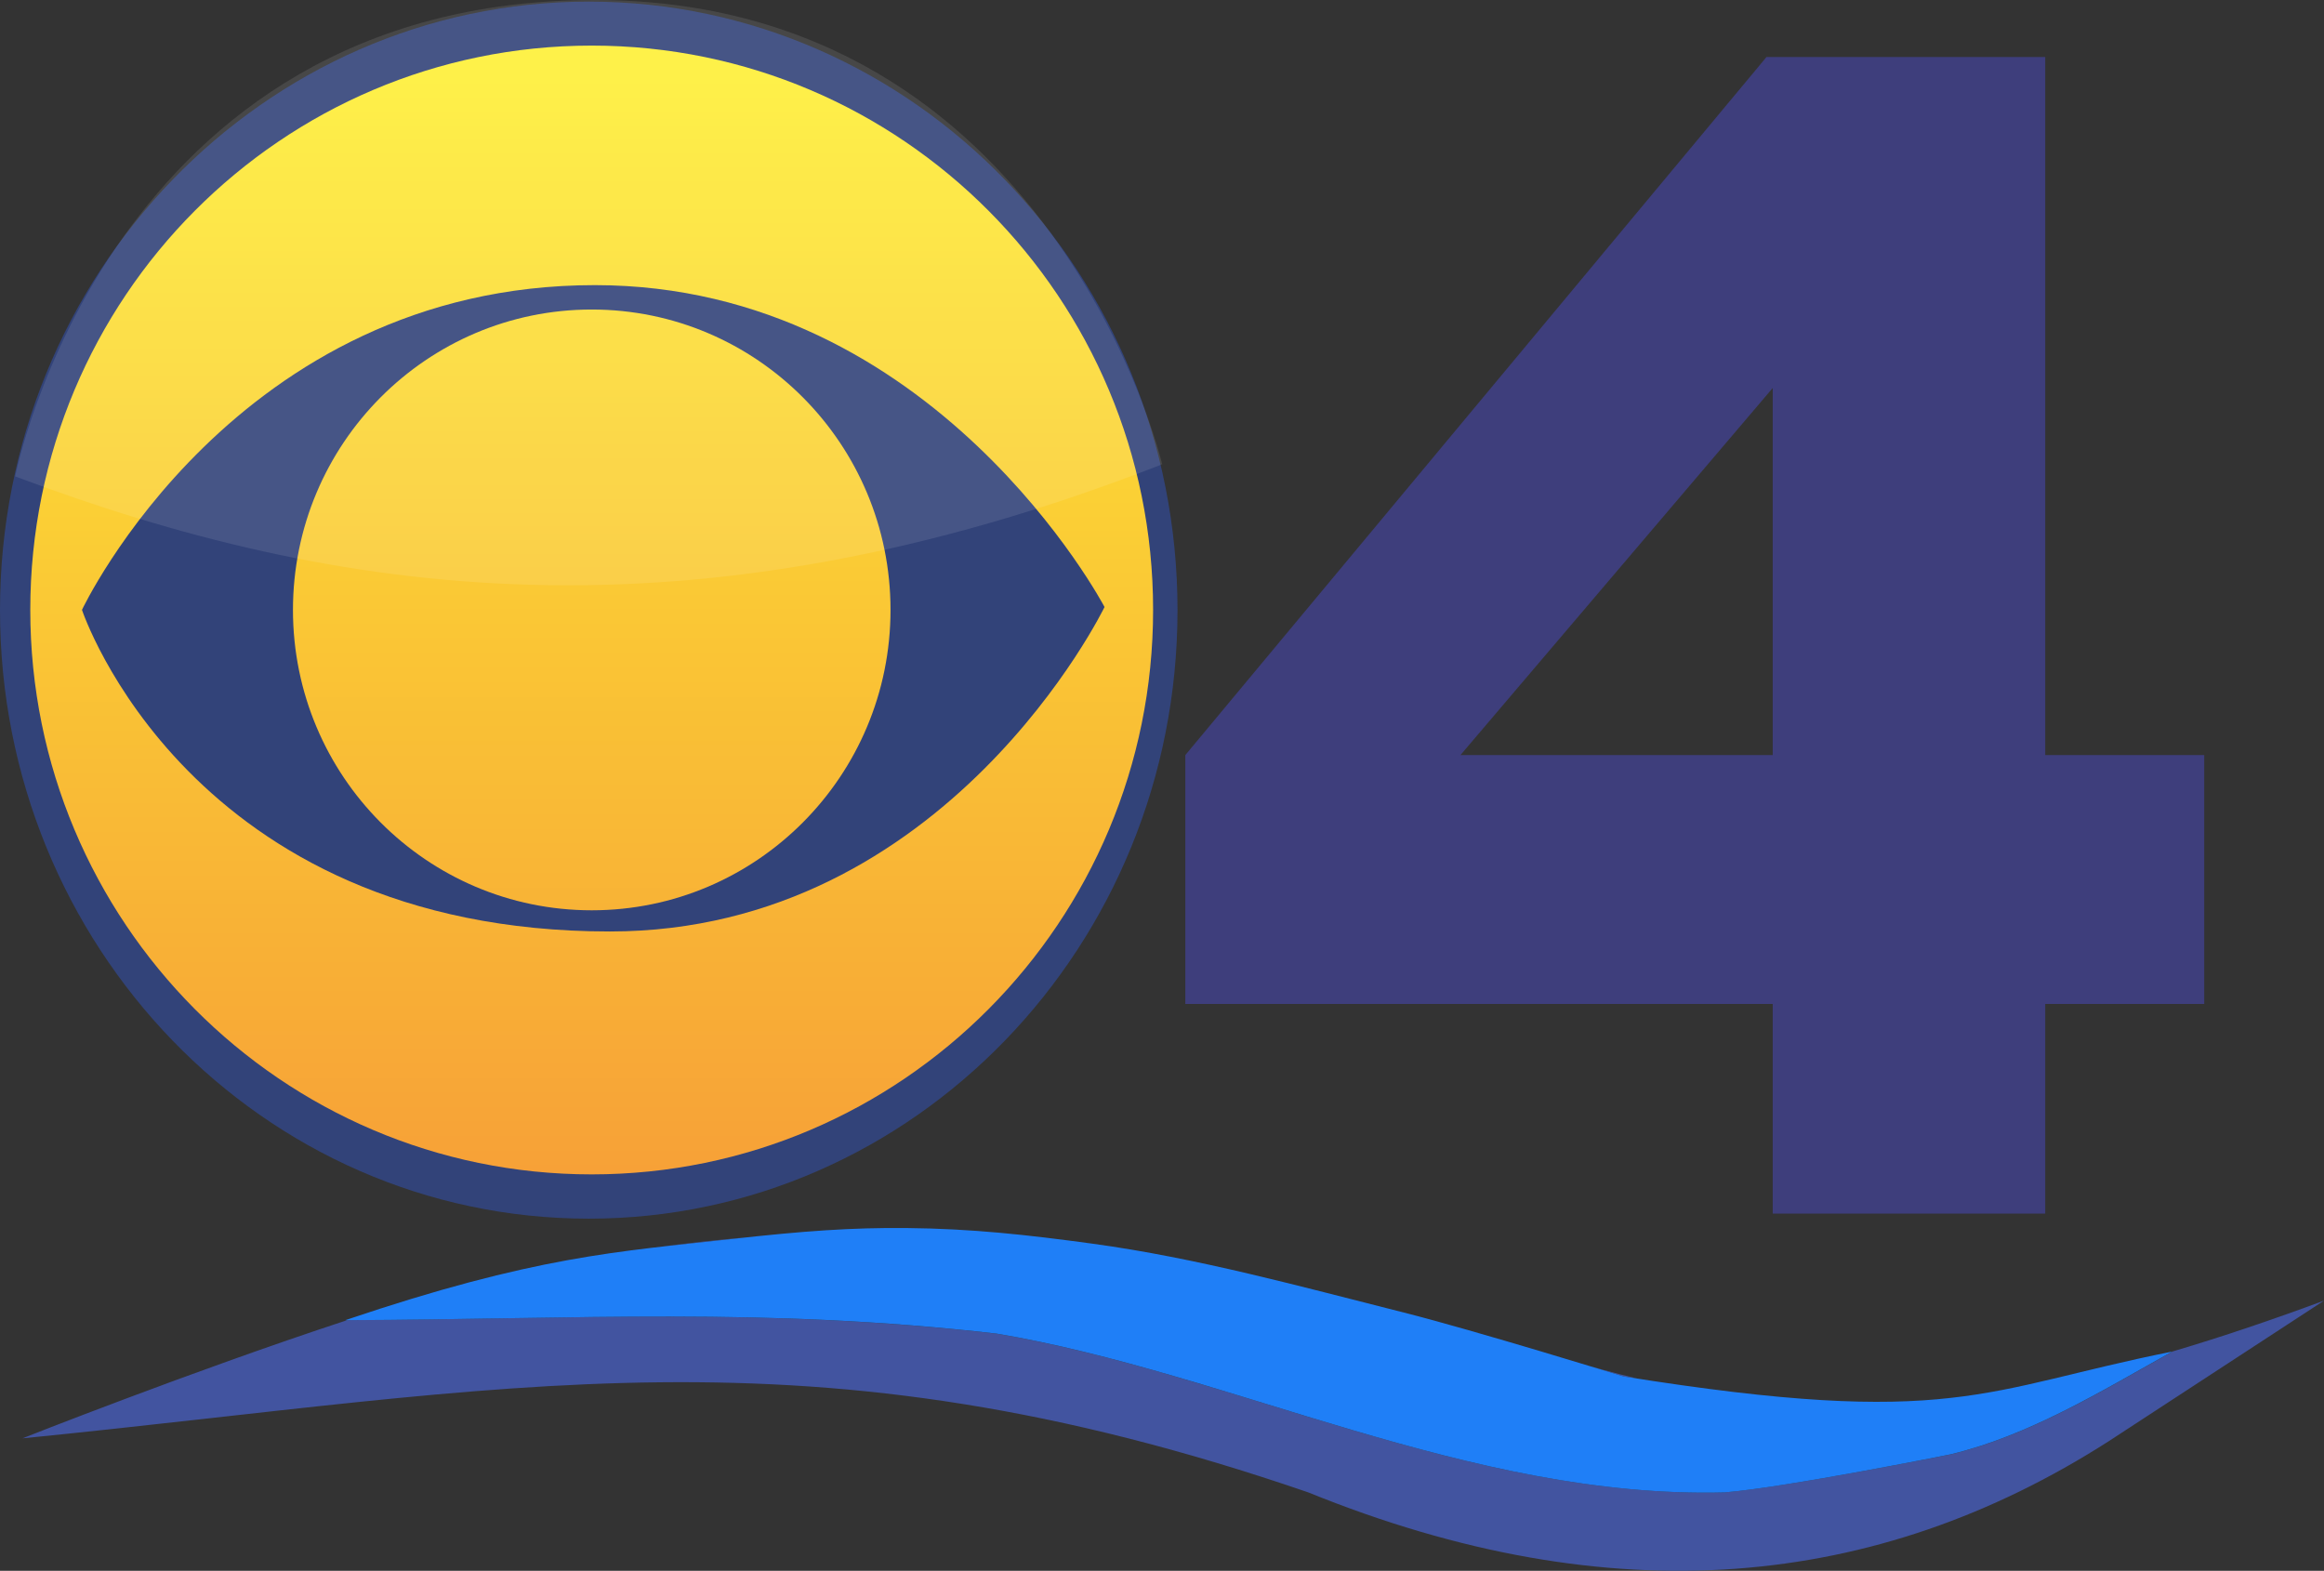 <?xml version="1.0" encoding="UTF-8" standalone="no"?>
<!-- Created with Inkscape (http://www.inkscape.org/) -->

<svg xmlns:dc="http://purl.org/dc/elements/1.1/" xmlns:cc="http://creativecommons.org/ns#" xmlns:rdf="http://www.w3.org/1999/02/22-rdf-syntax-ns#" xmlns:svg="http://www.w3.org/2000/svg" xmlns="http://www.w3.org/2000/svg" xmlns:xlink="http://www.w3.org/1999/xlink" xmlns:sodipodi="http://sodipodi.sourceforge.net/DTD/sodipodi-0.dtd" xmlns:inkscape="http://www.inkscape.org/namespaces/inkscape" id="svg3083" version="1.1" inkscape:version="0.48.5 r10040" width="500" height="337.957" sodipodi:docname="WFOR-2010.svg">
  <rect width="100%" height="100%" fill="#333333" stroke="none"/>
  <defs id="defs3087">
    <linearGradient id="linearGradient3244">
      <stop id="stop3246" offset="0" style="stop-color:#fef035;stop-opacity:1;" />
      <stop style="stop-color:#fac835;stop-opacity:1" offset="0.497" id="stop3248" />
      <stop id="stop3250" offset="1" style="stop-color:#f7a137;stop-opacity:1" />
    </linearGradient>
    <linearGradient id="linearGradient3236">
      <stop id="stop3238" offset="0" style="stop-color:#fef035;stop-opacity:1;" />
      <stop style="stop-color:#fac835;stop-opacity:1" offset="0.488" id="stop3240" />
      <stop id="stop3242" offset="1" style="stop-color:#f7a137;stop-opacity:1" />
    </linearGradient>
    <linearGradient id="linearGradient3160">
      <stop style="stop-color:#fef035;stop-opacity:1;" offset="0" id="stop3162" />
      <stop id="stop3168" offset="0.488" style="stop-color:#fac835;stop-opacity:1" />
      <stop style="stop-color:#f7a137;stop-opacity:1" offset="1" id="stop3164" />
    </linearGradient>
    <linearGradient inkscape:collect="always" xlink:href="#linearGradient3160" id="linearGradient3166" x1="86.506" y1="31.533" x2="86.506" y2="165.491" gradientUnits="userSpaceOnUse" />
    <linearGradient inkscape:collect="always" xlink:href="#linearGradient3160" id="linearGradient3202" gradientUnits="userSpaceOnUse" x1="86.506" y1="31.533" x2="86.506" y2="165.491" />
    <linearGradient inkscape:collect="always" xlink:href="#linearGradient3160" id="linearGradient3204" gradientUnits="userSpaceOnUse" x1="86.506" y1="31.533" x2="86.506" y2="165.491" />
    <linearGradient inkscape:collect="always" xlink:href="#linearGradient3160" id="linearGradient3206" gradientUnits="userSpaceOnUse" x1="86.506" y1="31.533" x2="86.506" y2="165.491" />
    <linearGradient inkscape:collect="always" xlink:href="#linearGradient3160" id="linearGradient3211" gradientUnits="userSpaceOnUse" x1="86.506" y1="31.533" x2="86.506" y2="165.491" />
    <linearGradient inkscape:collect="always" xlink:href="#linearGradient3160" id="linearGradient3213" gradientUnits="userSpaceOnUse" x1="86.506" y1="31.533" x2="86.506" y2="165.491" />
    <linearGradient inkscape:collect="always" xlink:href="#linearGradient3160" id="linearGradient3215" gradientUnits="userSpaceOnUse" x1="86.506" y1="31.533" x2="86.506" y2="165.491" />
    <linearGradient inkscape:collect="always" xlink:href="#linearGradient3160" id="linearGradient3218" gradientUnits="userSpaceOnUse" x1="86.506" y1="31.533" x2="86.506" y2="165.491" />
    <linearGradient inkscape:collect="always" xlink:href="#linearGradient3160" id="linearGradient3221" gradientUnits="userSpaceOnUse" x1="86.506" y1="31.533" x2="86.506" y2="165.491" />
    <linearGradient inkscape:collect="always" xlink:href="#linearGradient3244" id="linearGradient3232" gradientUnits="userSpaceOnUse" x1="128.006" y1="10.533" x2="128.006" y2="252.198" gradientTransform="matrix(0.559,0,0,0.559,15.327,25.328)" />
    <linearGradient inkscape:collect="always" xlink:href="#linearGradient3236" id="linearGradient3234" gradientUnits="userSpaceOnUse" x1="127.506" y1="12.033" x2="127.506" y2="252.5" gradientTransform="matrix(0.559,0,0,0.559,15.327,25.328)" />
    <linearGradient inkscape:collect="always" xlink:href="#linearGradient3236" id="linearGradient3256" gradientUnits="userSpaceOnUse" gradientTransform="translate(9.441758e-7,-6.8173274e-6)" x1="127.506" y1="12.033" x2="127.506" y2="252.5" />
    <linearGradient inkscape:collect="always" xlink:href="#linearGradient3244" id="linearGradient3259" gradientUnits="userSpaceOnUse" gradientTransform="translate(9.441758e-7,-6.8173274e-6)" x1="128.006" y1="10.533" x2="128.006" y2="252.198" />
    <linearGradient inkscape:collect="always" xlink:href="#linearGradient3244" id="linearGradient3272" gradientUnits="userSpaceOnUse" gradientTransform="translate(1.3002496e-6,-6.4802572e-6)" x1="128.006" y1="10.533" x2="128.006" y2="252.198" />
    <linearGradient inkscape:collect="always" xlink:href="#linearGradient3236" id="linearGradient3274" gradientUnits="userSpaceOnUse" gradientTransform="translate(1.3002496e-6,-6.4802572e-6)" x1="127.506" y1="12.033" x2="127.506" y2="252.5" />
    <linearGradient inkscape:collect="always" xlink:href="#linearGradient3236" id="linearGradient3280" gradientUnits="userSpaceOnUse" gradientTransform="translate(1.3002496e-6,-6.4802572e-6)" x1="127.506" y1="12.033" x2="127.506" y2="252.5" />
    <linearGradient inkscape:collect="always" xlink:href="#linearGradient3244" id="linearGradient3283" gradientUnits="userSpaceOnUse" gradientTransform="translate(1.3002496e-6,-6.4802572e-6)" x1="128.006" y1="10.533" x2="128.006" y2="252.198" />
  </defs>
  <sodipodi:namedview pagecolor="#ffffff" bordercolor="#666666" borderopacity="1" objecttolerance="10" gridtolerance="10" guidetolerance="10" inkscape:pageopacity="0" inkscape:pageshadow="2" inkscape:window-width="1366" inkscape:window-height="706" id="namedview3085" showgrid="false" fit-margin-top="0" fit-margin-left="0" fit-margin-right="0" fit-margin-bottom="0" inkscape:zoom="0.70710678" inkscape:cx="245.3307" inkscape:cy="161.77865" inkscape:window-x="-8" inkscape:window-y="-8" inkscape:window-maximized="1" inkscape:current-layer="svg3083" />
  <g id="g3287">
    <path id="path3180" d="m 160.222,266.25 c -6.006,0.534 -11.963,1.172 -17.942,1.956 4.915,-0.563 9.777,-1.039 14.98,-1.621 1.068,-0.119 1.942,-0.225 2.962,-0.335 z m 339.778,13.582 c -10.78,3.992 -21.64,7.701 -32.642,10.955 -0.022,0.013 -0.034,0.043 -0.056,0.056 -15.557,8.705 -30.941,18.092 -47.677,22.078 0,0 -35.33,7.082 -48.572,8.16 C 316.189,322.508 264.863,295.39 214.383,286.931 164.345,281.231 125.223,283.809 74.705,284.024 41.486,294.932 4.837,309.456 4.837,309.456 110.057,298.999 173.206,283.882 281.456,321.082 346.828,347.608 403.706,342.046 453.608,310.127 L 500,279.832 z M 342.268,293.974 c 2.131,0.651 7.098,2.18 7.098,2.18 0.949,0.151 1.757,0.247 2.683,0.391 -2.465,-0.589 -4.937,-1.205 -7.434,-1.9 0,0 -2.121,-0.607 -2.348,-0.671 z m 78.978,6.595 c -1.367,0.157 -2.706,0.315 -4.08,0.447 1.387,-0.128 2.752,-0.282 4.08,-0.447 z" style="fill:#4254a0;fill-opacity:1;stroke:none" inkscape:connector-curvature="0" />
    <path id="path3093" d="m 253.337,131.274 c 0,72.306 -56.711,130.922 -126.669,130.922 C 56.711,262.197 3.560738e-7,203.581 3.560738e-7,131.274 3.560738e-7,58.968 56.711,0.352 126.669,0.352 c 69.957,0 126.669,58.616 126.669,130.922 z" style="fill:#324379;fill-opacity:1;fill-rule:evenodd;stroke:none" inkscape:connector-curvature="0" />
    <path inkscape:connector-curvature="0" id="path3096" d="m 127.301,9.81 c -66.703,0 -120.786,54.338 -120.786,121.401 0,67.064 54.083,121.457 120.786,121.457 66.703,0 120.786,-54.394 120.786,-121.457 0,-67.064 -54.083,-121.401 -120.786,-121.401 z m 0.671,51.534 c 73.259,0 109.664,69.252 109.664,69.252 0,0 -33.782,69.811 -106.422,69.811 -90.69,0 -113.576,-69.196 -113.576,-69.196 0,0 32.847,-69.867 110.334,-69.867 z" style="fill:url(#linearGradient3283);fill-opacity:1;fill-rule:evenodd;stroke:none" />
    <path style="fill:url(#linearGradient3280);fill-opacity:1;fill-rule:evenodd;stroke:none" d="m 191.592,131.222 c 0,35.693 -28.779,64.628 -64.281,64.628 -35.501,0 -64.281,-28.935 -64.281,-64.628 0,-35.693 28.779,-64.628 64.281,-64.628 35.501,0 64.281,28.935 64.281,64.628 z" id="path3101" inkscape:connector-curvature="0" />
    <path sodipodi:nodetypes="ccsc" inkscape:connector-curvature="0" id="path3126" d="M 3.27,102.497 C 72.14,128.404 148.339,139.652 250.046,99.885 250.046,99.885 226.378,3.370702e-7 127.964,3.370702e-7 23.236,3.370702e-7 3.27,102.497 3.27,102.497 z" style="opacity:0.1;fill:white;stroke:none" />
    <path id="rect3170" d="m 380.052,12.269 -125.034,150.186 0,53.546 126.376,0 0,45.106 58.633,0 0,-45.106 34.207,0 0,-53.546 -34.207,0 0,-145.715 0,-2.18 0,-2.292 -7.769,0 -50.863,0 -1.341,0 z m 1.341,71.209 0,78.978 -67.184,0 67.184,-78.978 z" style="fill:#3e3e7c;fill-opacity:1;fill-rule:evenodd;stroke:none" inkscape:connector-curvature="0" />
    <path sodipodi:nodetypes="csssscccccc" inkscape:connector-curvature="0" id="path3182" d="m 74.28,284.037 c 40.93,-13.841 58.825,-14.749 82.976,-17.45 15.622,-1.747 25.875,-2.483 37.804,-2.374 14.014,0.128 26.059,1.467 39.945,3.359 22.682,3.091 44.858,9.233 67.056,14.83 15.057,3.796 47.281,13.743 47.281,13.743 70.888,11.324 77.305,2.78 118.005,-5.357 -15.579,8.715 -30.983,18.132 -47.743,22.124 0,0 -35.312,7.099 -48.553,8.177 -54.864,1.426 -106.198,-25.713 -156.678,-34.173 -50.189,-5.717 -89.353,-3.08 -140.093,-2.879 z" style="fill:#1f7ff7;fill-opacity:1;stroke:none" />
  </g>
</svg>
